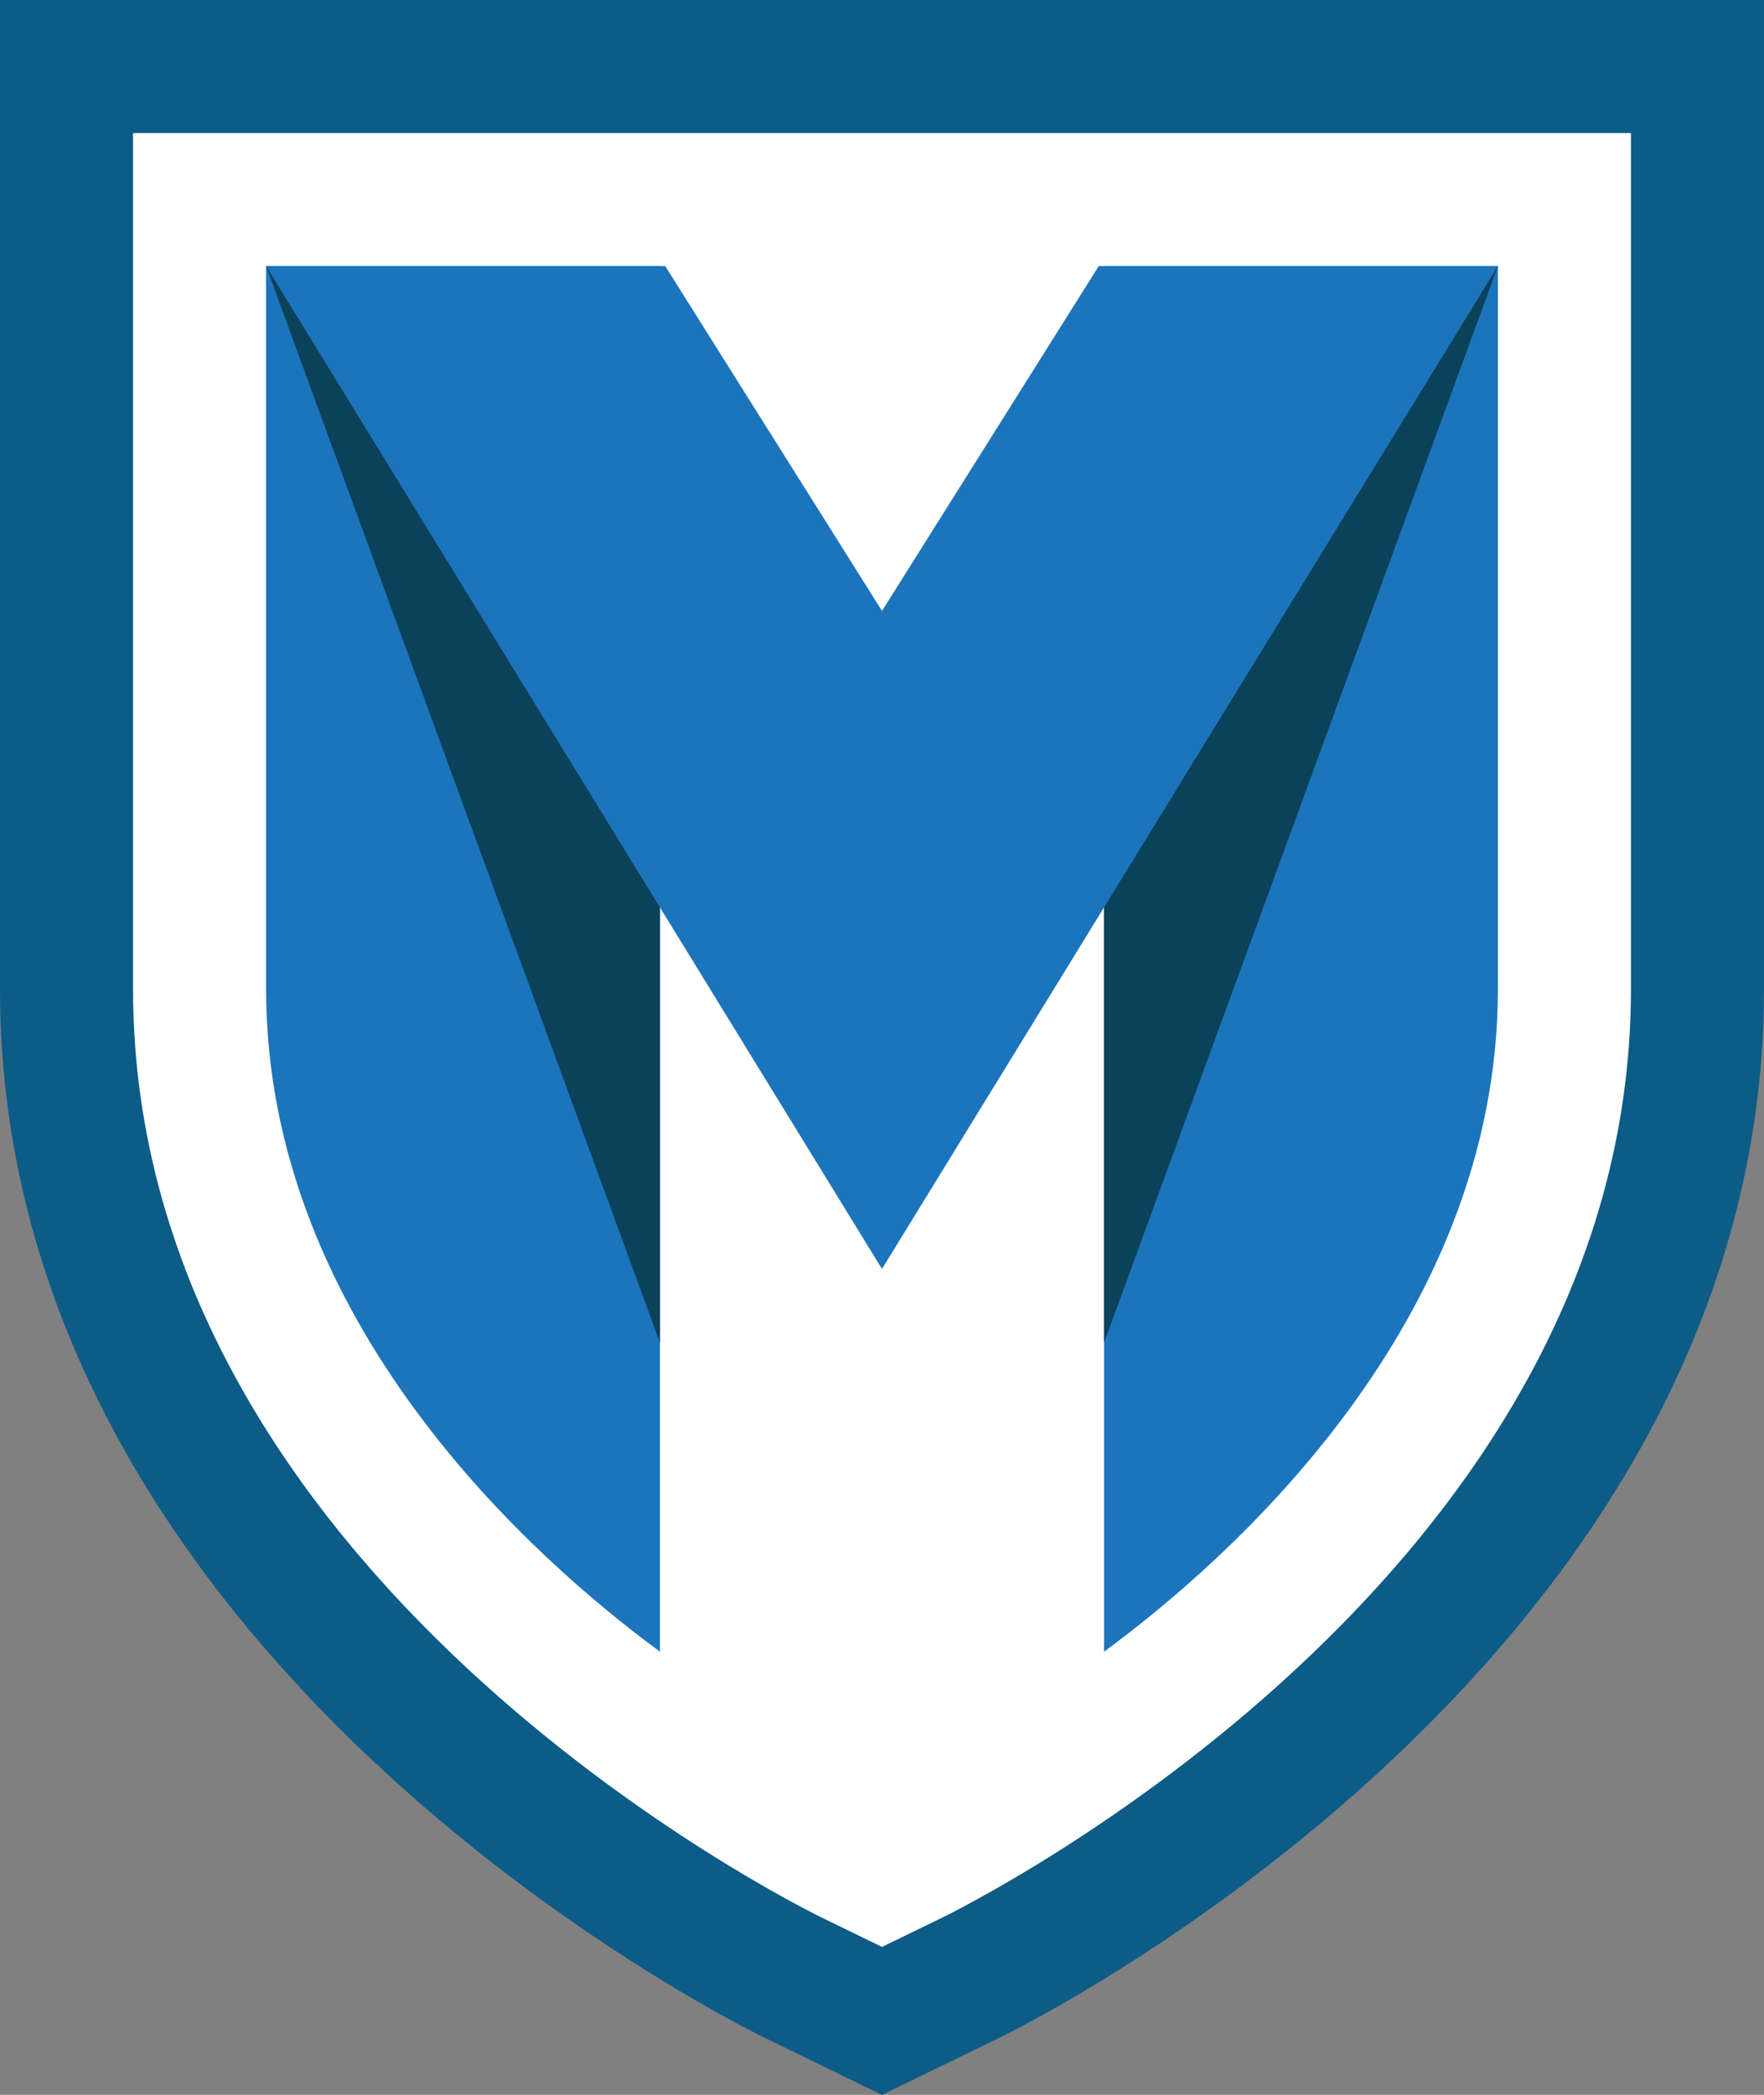 <svg xmlns="http://www.w3.org/2000/svg" viewBox="0 0 414.3 491.99"><rect x="0" y="0" width="414.3" height="491.99" fill="#808080" stroke="none"/><defs><style>.cls-1{fill:#0c5c87;}.cls-2{fill:#fff;}.cls-3{fill:#1c75bc;}.cls-4{fill:#0b4159;}</style></defs><g id="Capa_2" data-name="Capa 2"><g id="_1200" data-name="1200"><path class="cls-1" d="M207.15,492,179.83,478.7C172.49,475.14,0,389.56,0,232.32V0H414.3V232.32c0,157.22-172.49,242.82-179.83,246.39Z"/><path class="cls-2" d="M31.25,31.25V232.32c0,137.9,155.61,215.06,162.23,218.27l13.67,6.65,13.66-6.64c6.63-3.22,162.24-80.4,162.24-218.28V31.25Z"/><path class="cls-3" d="M155,62.5H62.5V232.32c0,78.59,63.46,134.24,92.5,155.59Z"/><polygon class="cls-4" points="155 62.5 62.5 62.5 155 315.35 155 62.5"/><path class="cls-3" d="M259.3,62.5h92.5V232.32c0,78.59-63.46,134.24-92.5,155.59Z"/><polygon class="cls-4" points="259.3 62.5 351.8 62.5 259.3 315.35 259.3 62.5"/><polygon class="cls-3" points="207.15 298.01 351.8 62.5 258.05 62.5 207.15 143.48 156.25 62.5 62.5 62.5 207.14 298.01 207.14 298.02 207.15 298.02 207.15 298.02 207.15 298.01"/></g></g></svg>